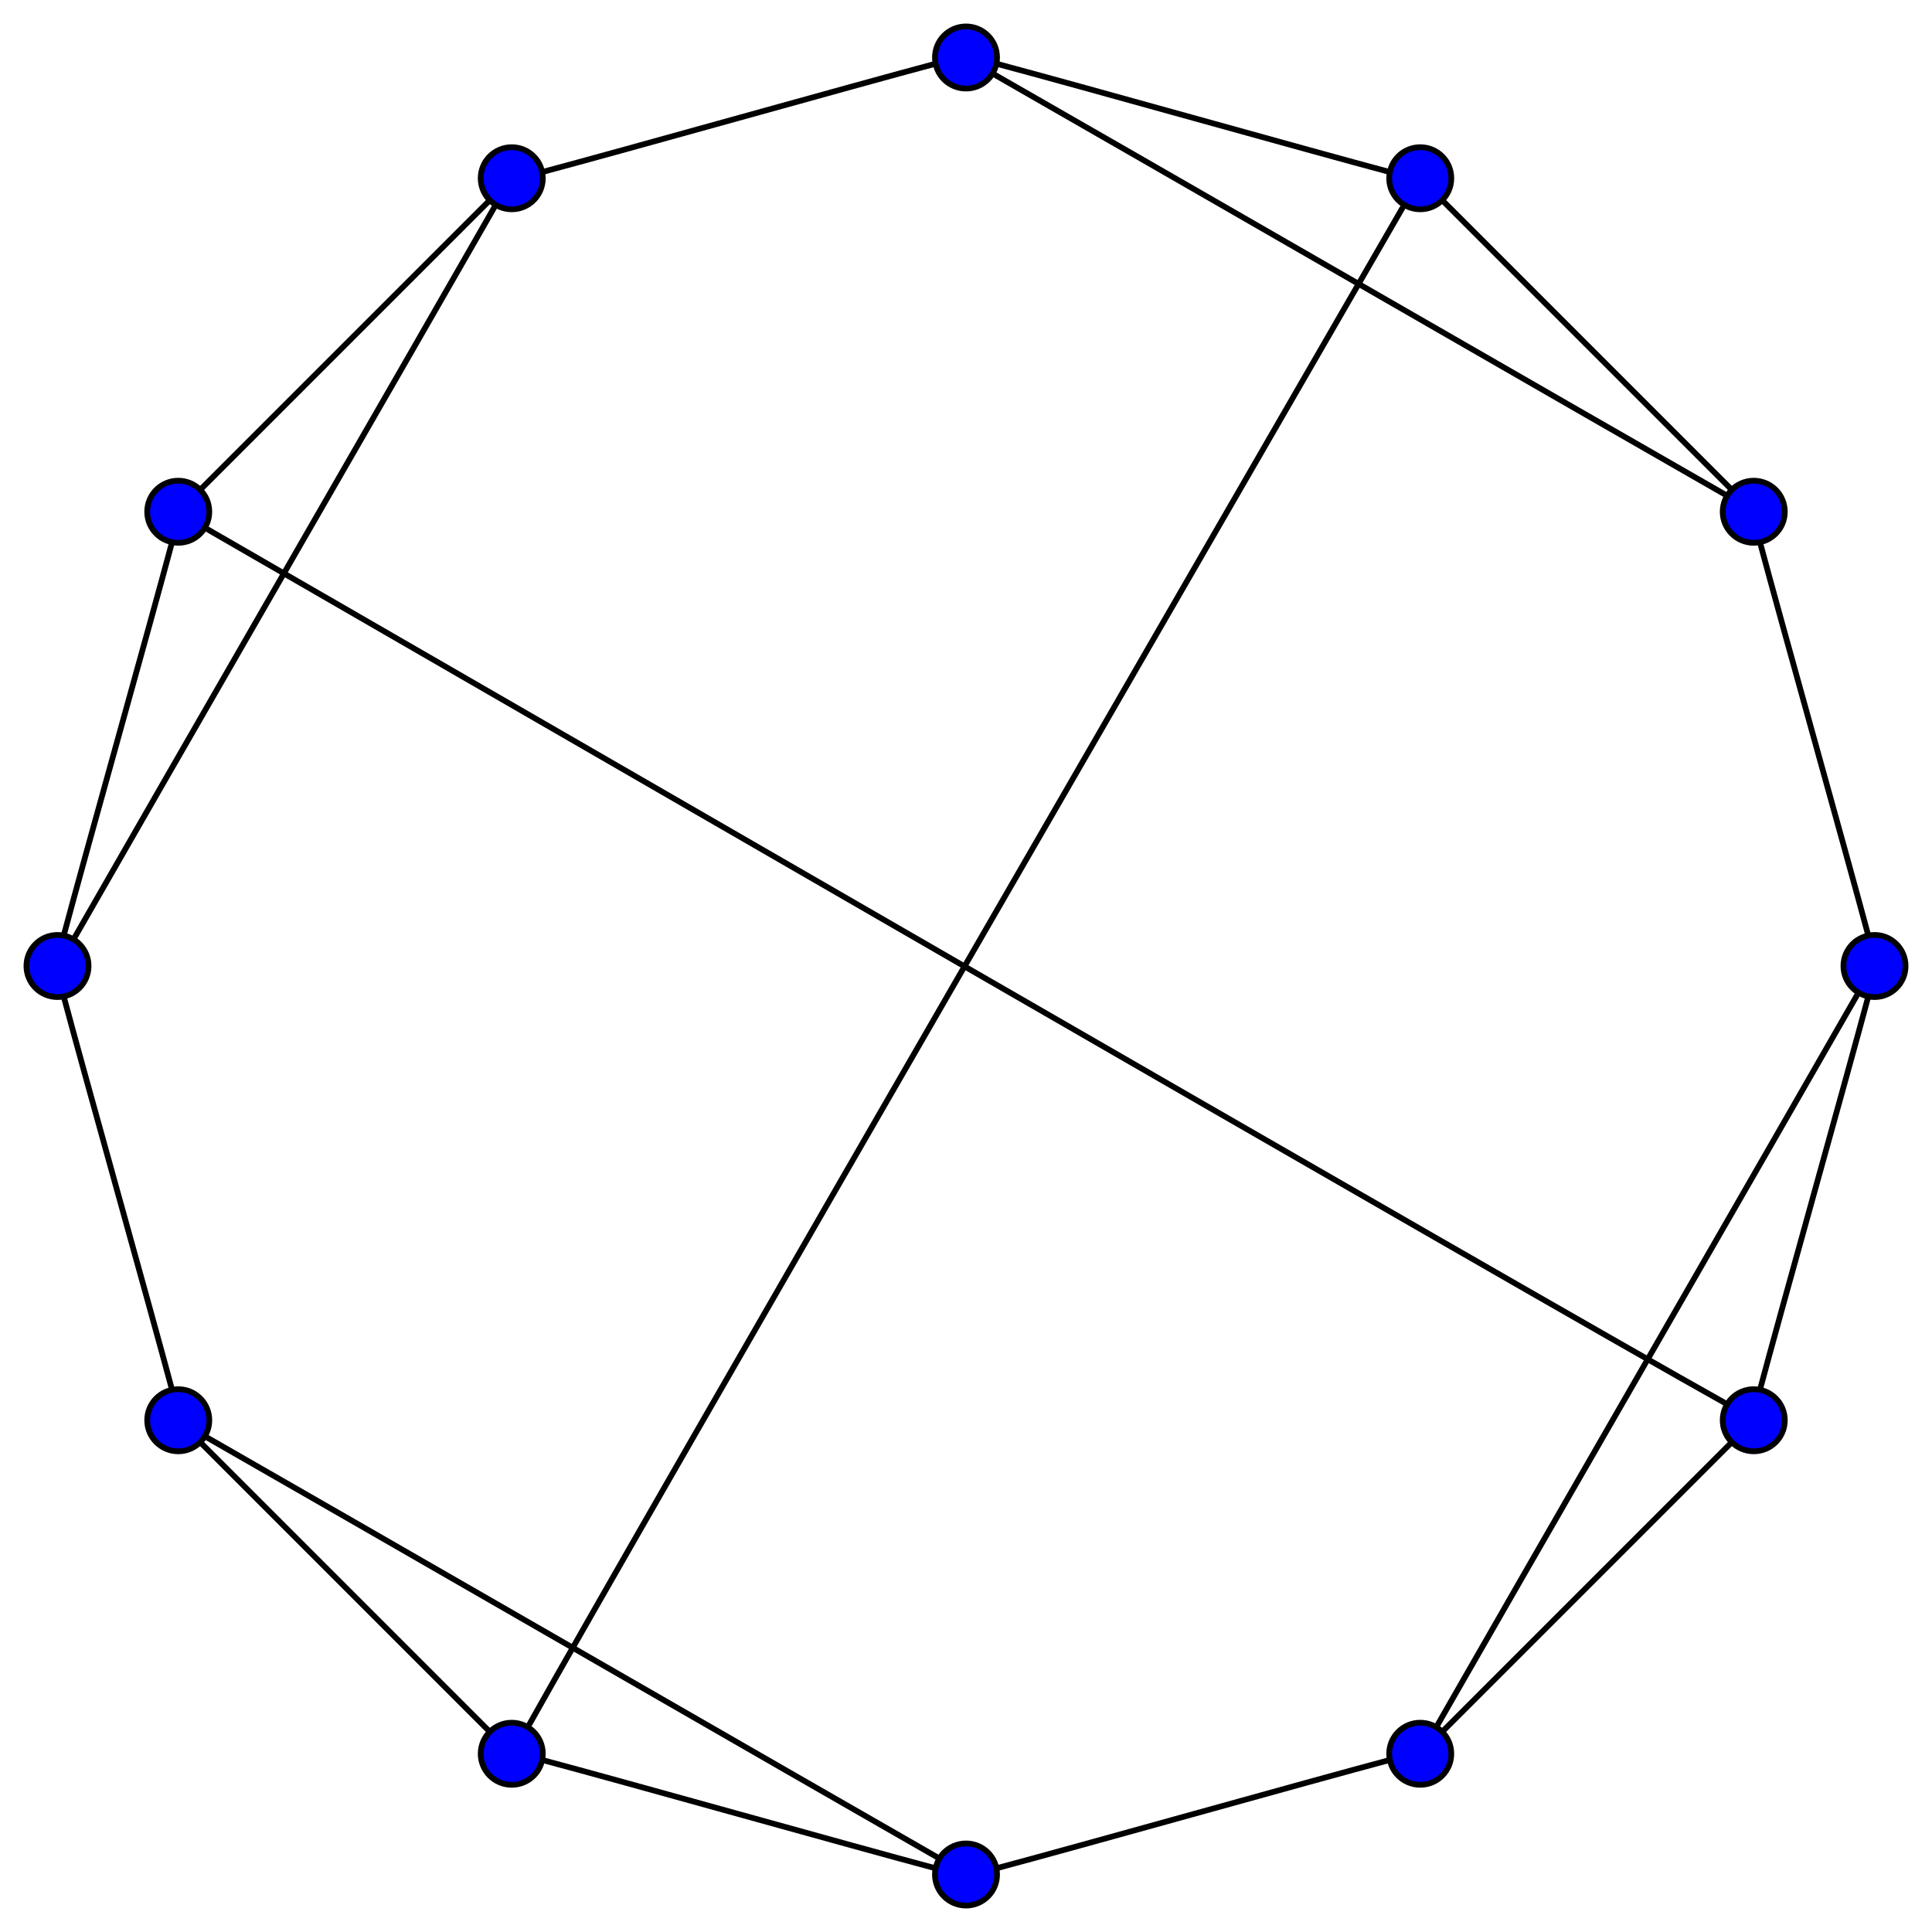 <?xml version="1.0" encoding="UTF-8" standalone="no"?><!DOCTYPE svg PUBLIC "-//W3C//DTD SVG 1.0//EN" "http://www.w3.org/TR/2001/REC-SVG-20010904/DTD/svg10.dtd"><svg width="336pt" height="336pt" viewBox="0.00 0.00 336.00 336.00" xmlns="http://www.w3.org/2000/svg" xmlns:xlink="http://www.w3.org/1999/xlink"><g transform="translate(4 332)"><g style="fill:none;stroke:black;"> <path d="M159,-321C144,-317 105,-306 90,-302"/>  <path d="M169,-7C184,-11 223,-22 238,-26"/>      <path d="M238,-302C223,-306 184,-317 169,-321"/> <path d="M240,-296C221,-263 107,-66 88,-32"/>    <path d="M246,-32C258,-53 307,-138 319,-159"/>   <path d="M247,-31C258,-42 287,-71 297,-81"/>     <path d="M26,-238C22,-223 11,-184 7,-169"/>      <path d="M296,-246C275,-258 190,-307 169,-319"/> <path d="M297,-247C286,-258 257,-287 247,-297"/> <path d="M302,-238C306,-223 317,-184 321,-169"/> <path d="M302,-90C306,-105 317,-144 321,-159"/>  <path d="M31,-81C42,-70 71,-41 81,-31"/>         <path d="M32,-240C65,-221 262,-107 296,-88"/>    <path d="M32,-82C53,-70 138,-21 159,-9"/>        <path d="M7,-159C11,-144 22,-105 26,-90"/>       <path d="M81,-297C70,-286 41,-257 31,-247"/>     <path d="M82,-296C70,-275 21,-190 9,-169"/>      <path d="M90,-26C105,-22 144,-11 159,-7"/>      </g><g style="fill:blue;stroke:black;"> <ellipse cx="164" cy="-322" rx="5.4" ry="5.4"/> <ellipse cx="164" cy="-6" rx="5.4" ry="5.4"/>   <ellipse cx="243" cy="-27" rx="5.4" ry="5.4"/>  <ellipse cx="243" cy="-301" rx="5.4" ry="5.4"/> <ellipse cx="27" cy="-243" rx="5.4" ry="5.4"/>  <ellipse cx="27" cy="-85" rx="5.4" ry="5.4"/>   <ellipse cx="301" cy="-243" rx="5.4" ry="5.4"/> <ellipse cx="301" cy="-85" rx="5.4" ry="5.4"/>  <ellipse cx="322" cy="-164" rx="5.4" ry="5.4"/> <ellipse cx="6" cy="-164" rx="5.4" ry="5.4"/>   <ellipse cx="85" cy="-27" rx="5.4" ry="5.4"/>   <ellipse cx="85" cy="-301" rx="5.4" ry="5.4"/> </g></g></svg>